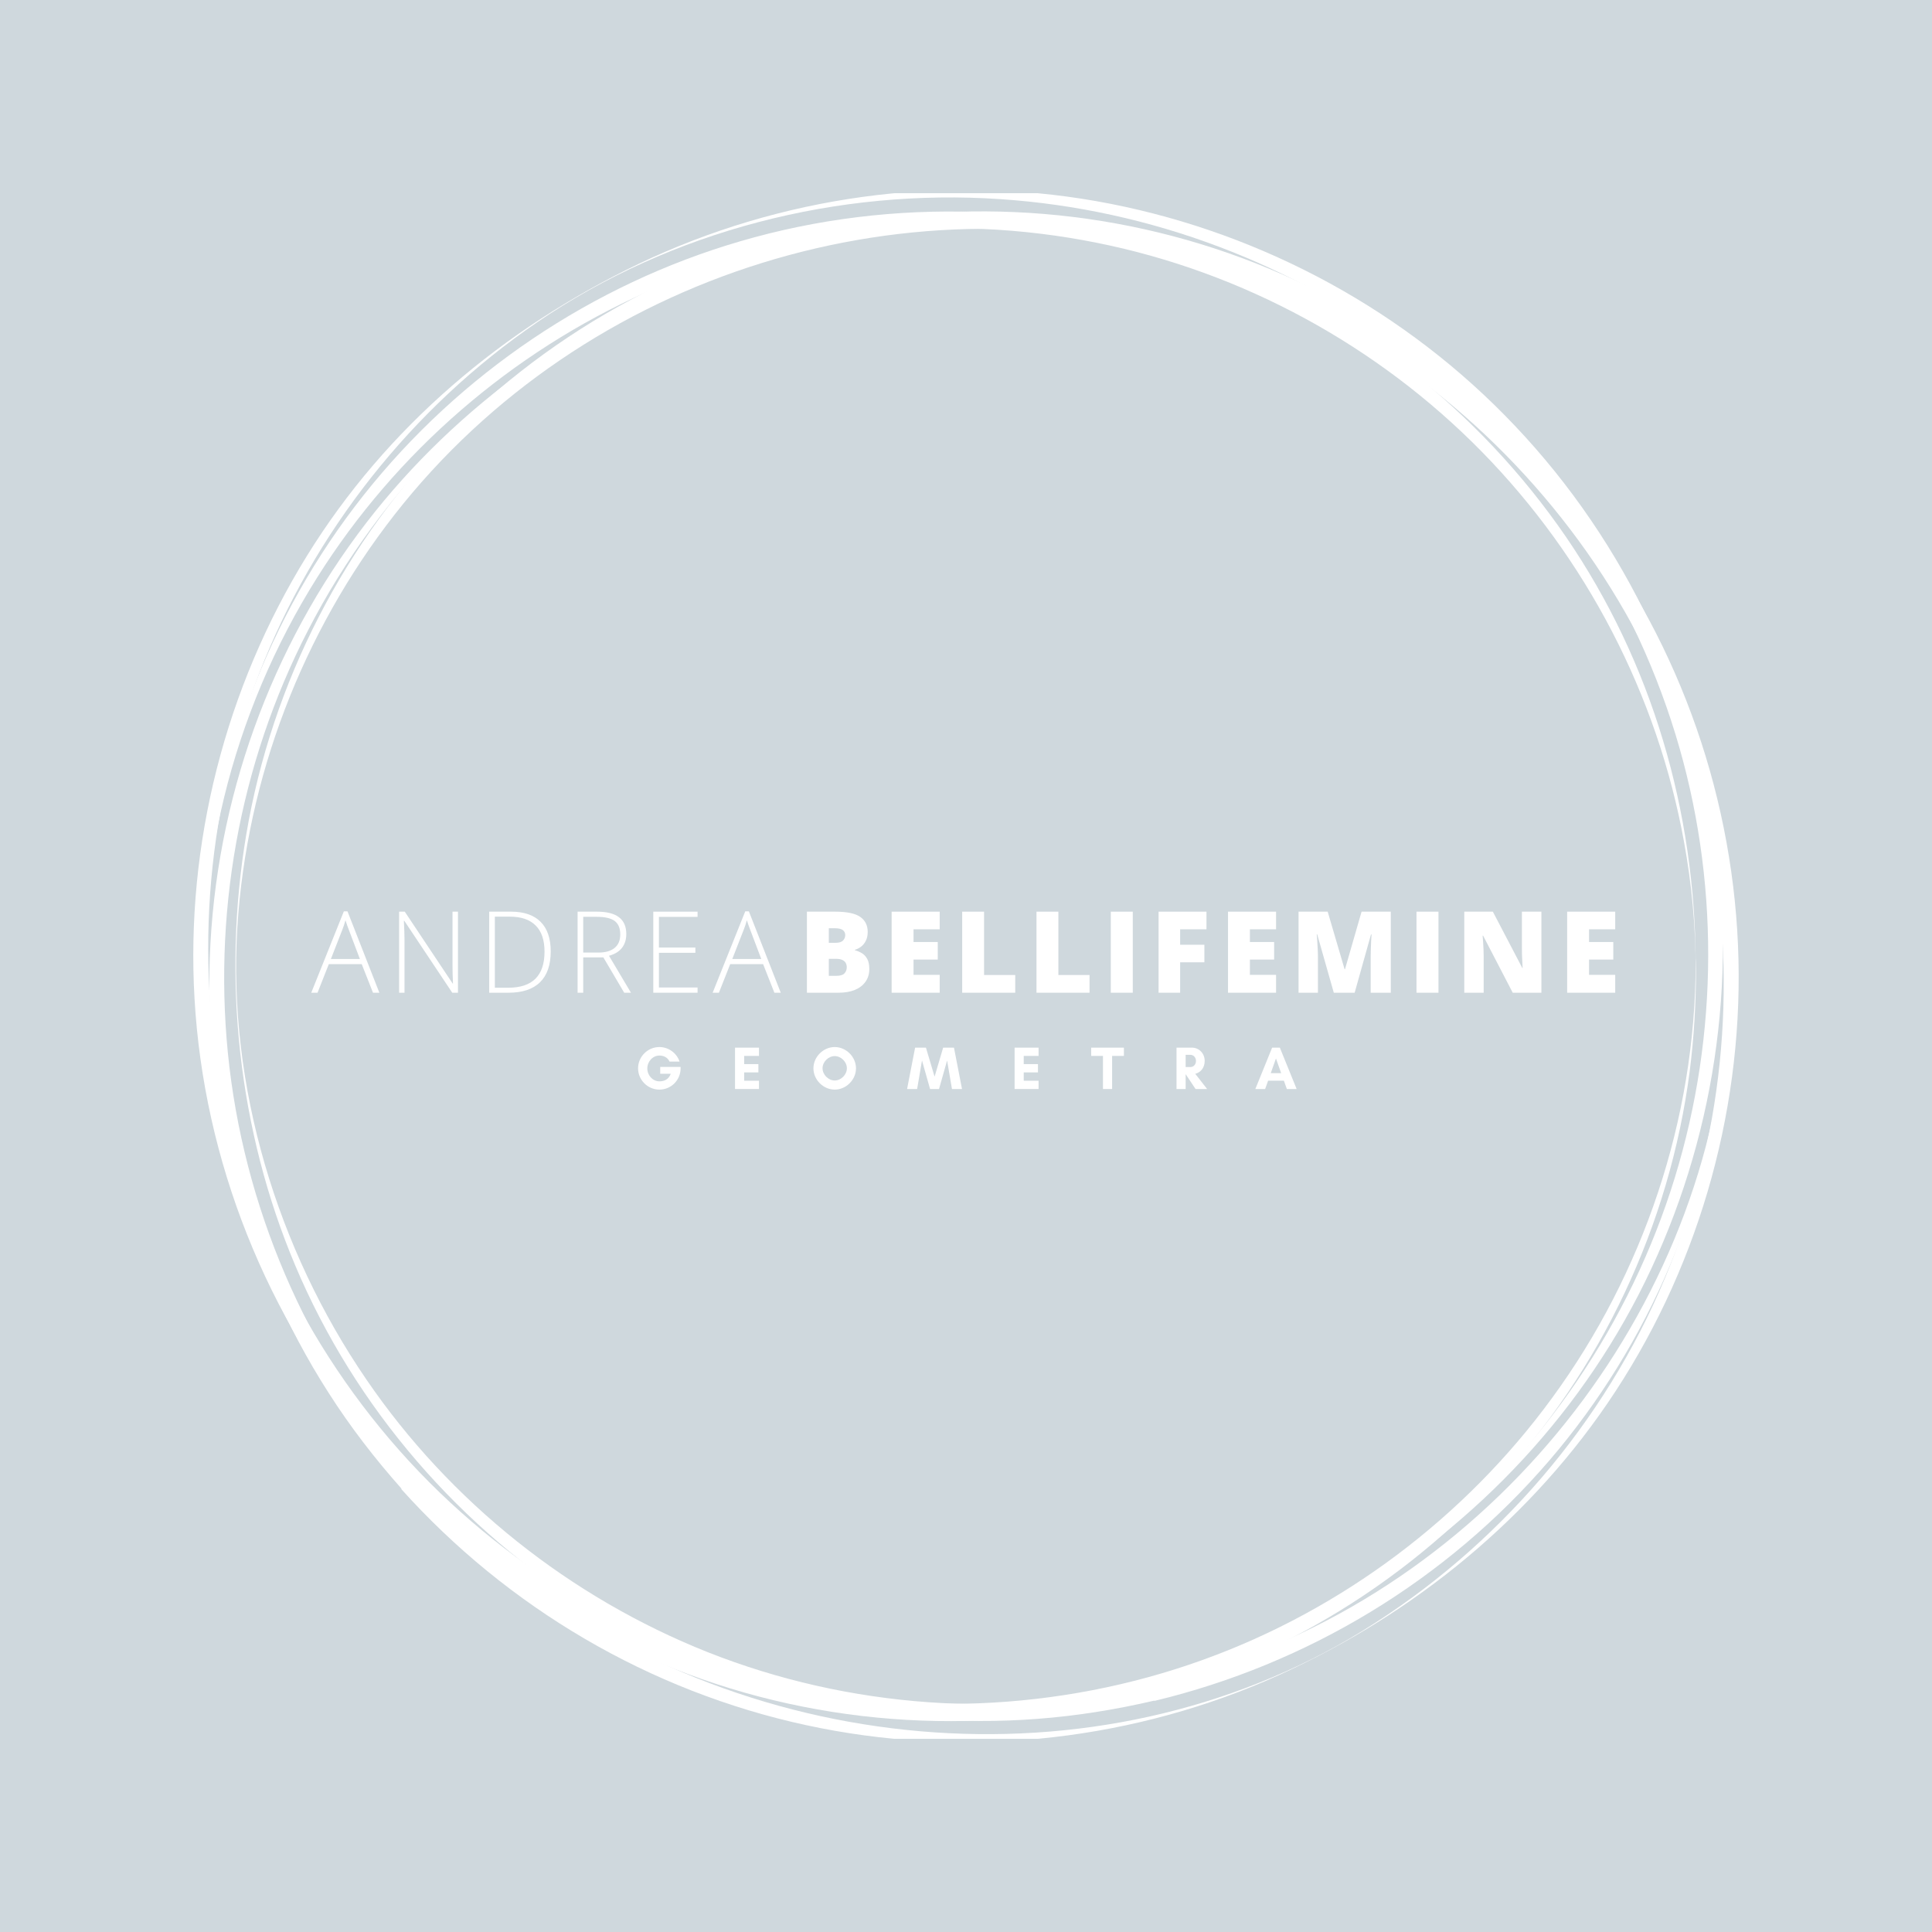 <svg xmlns="http://www.w3.org/2000/svg" xmlns:xlink="http://www.w3.org/1999/xlink" width="500" zoomAndPan="magnify" viewBox="0 0 375 375" height="500" preserveAspectRatio="xMidYMid meet" version="1.0"><defs><g/><clipPath id="15de574fc9"><path d="M 37.5 37.5 L 335 37.5 L 335 333 L 37.5 333 Z M 37.5 37.5 " clip-rule="nonzero"/></clipPath><clipPath id="07d3a7a01c"><path d="M 40 42 L 337.5 42 L 337.5 337.5 L 40 337.5 Z M 40 42 " clip-rule="nonzero"/></clipPath></defs><rect x="-37.5" width="450" fill="#ffffff" y="-37.5" height="450" fill-opacity="1"/><rect x="-37.5" width="450" fill="#cfd8dd" y="-37.5" height="450" fill-opacity="1"/><path fill="#ffffff" d="M 329.129 187.074 C 329.066 217.211 319.02 247.09 301.246 271.363 C 284.312 294.547 260.488 312.445 233.508 322.168 C 205.496 332.277 174.461 333.438 145.805 325.582 C 118.055 317.918 92.875 301.887 74.141 279.992 C 55.207 257.844 43.23 230.152 40.203 201.176 C 36.984 170.207 45.035 138.332 61.582 112.059 C 76.844 87.785 99.316 68.34 125.523 56.684 C 152.824 44.578 183.734 41.23 213.031 47.152 C 241.234 52.82 267.441 67.113 287.598 87.656 C 307.879 108.324 321.723 134.918 326.875 163.445 C 328.355 171.559 329.129 179.801 329.129 188.043 C 329.129 190.23 329.195 188.105 329.129 187.074 C 329.066 157.52 320.695 128.672 303.953 104.203 C 287.082 79.605 262.676 60.418 234.73 50.051 C 205.754 39.297 173.43 38.137 143.68 46.832 C 114.965 55.203 89.207 72.586 70.598 96.09 C 51.922 119.656 41.043 148.762 39.559 178.77 C 38.145 207.551 44.133 236.141 58.555 261.191 C 73.301 286.883 95.969 307.809 122.82 320.43 C 150.895 333.629 183.09 337.367 213.48 331.121 C 242.781 325.133 269.824 309.871 290.238 287.977 C 310.777 266.02 324.105 237.75 327.969 207.938 C 328.809 201.305 329.195 194.676 329.195 187.977 C 329.195 186.945 329.129 184.82 329.129 187.074 Z M 329.129 187.074 " fill-opacity="1" fill-rule="nonzero"/><path fill="#ffffff" d="M 224.043 326.934 C 195.258 333.629 164.867 331.57 137.371 320.688 C 110.648 310.062 87.34 291.52 71.113 267.758 C 53.793 242.453 44.195 210.836 46.062 180.059 C 47.867 151.016 58.684 122.812 76.586 99.891 C 113.352 52.883 177.293 32.988 234.215 50.953 C 261.324 59.516 285.664 76.066 303.5 98.215 C 322.496 121.719 333.699 151.082 335.375 181.215 C 338.723 240.973 299.961 298.215 245.035 320.301 C 238.207 323.008 231.191 325.195 224.043 326.934 C 223.785 327 224.234 330.09 224.043 330.152 C 253.793 323.008 280.77 306.715 300.734 283.469 C 320.242 260.738 332.348 232.02 335.055 202.207 C 337.629 173.746 332.543 144.77 319.406 119.336 C 305.625 92.613 283.41 70.656 256.625 56.941 C 229.707 43.098 198.672 38.074 168.73 42.711 C 138.336 47.41 109.812 61.836 88.047 83.664 C 66.992 104.848 52.762 132.473 47.801 161.965 C 43.102 189.91 46.258 219.398 57.27 245.543 C 68.922 273.23 89.336 296.863 114.965 312.641 C 140.719 328.414 171.242 335.949 201.375 333.629 C 209.039 333.051 216.574 331.828 224.043 330.09 C 224.301 330.09 223.848 327 224.043 326.934 Z M 224.043 326.934 " fill-opacity="1" fill-rule="nonzero"/><g clip-path="url(#15de574fc9)"><path fill="#ffffff" d="M 256.238 313.734 C 229.258 328.223 197.77 333.695 167.508 329.512 C 138.66 325.516 111.164 312.961 89.465 293.516 C 66.926 273.426 50.895 246.25 44.133 216.824 C 37.562 188.363 39.754 158.102 50.25 130.863 C 60.875 103.301 79.871 79.219 104.273 62.543 C 130.352 44.707 162.742 36.527 194.164 38.652 C 223.207 40.586 251.41 51.211 274.461 68.98 C 298.48 87.527 316.316 113.539 325.203 142.516 C 333.766 170.461 333.637 200.727 325.074 228.609 C 316.445 256.684 299.316 281.926 276.328 300.211 C 269.824 305.426 262.805 310.129 255.465 314.121 C 253.469 315.215 255.336 314.25 256.238 313.734 C 282.574 299.438 304.273 277.996 318.055 251.273 C 331.898 224.359 337.242 193.32 332.992 163.316 C 328.613 132.215 314.062 102.852 291.977 80.508 C 270.66 58.871 242.652 44.32 212.773 39.039 C 182.766 33.758 151.473 38.074 123.977 51.211 C 97.641 63.832 74.977 82.953 59.586 107.875 C 43.746 133.504 36.02 163.832 37.758 193.836 C 39.559 225.262 51.73 255.781 71.949 279.93 C 91.461 303.172 118.117 319.98 147.48 327.641 C 176.973 335.371 208.652 333.629 237.113 322.684 C 243.426 320.238 249.543 317.34 255.531 314.121 C 256.367 313.734 258.297 312.641 256.238 313.734 Z M 256.238 313.734 " fill-opacity="1" fill-rule="nonzero"/></g><g clip-path="url(#07d3a7a01c)"><path fill="#ffffff" d="M 80.707 287.398 C 60.809 264.926 48.059 236.852 44.52 207.039 C 41.105 178.062 46.387 148.312 59.781 122.363 C 74.012 94.676 97.641 70.848 125.973 57.715 C 152.762 45.285 183.152 41.359 212.258 46.25 C 271.949 56.359 320.566 103.816 331.961 163.316 C 337.371 191.648 334.344 221.395 323.203 247.988 C 311.422 276.258 290.621 300.406 264.543 316.504 C 212.84 348.312 143.039 341.293 96.805 302.98 C 91.074 298.152 85.73 292.934 80.707 287.398 C 80.512 287.203 78.004 289.137 77.809 288.941 C 98.543 312.059 126.102 328.285 156.496 334.855 C 186.18 341.293 217.668 338.266 245.613 326.289 C 272.207 314.828 295.645 296.348 312 272.395 C 329.195 247.219 338.145 216.762 337.438 186.305 C 336.727 155.59 326.297 125.453 307.688 100.984 C 288.82 76.129 262.227 57.586 232.219 48.699 C 203.242 40.07 171.629 40.648 142.973 50.438 C 115.734 59.773 90.879 76.773 72.852 99.246 C 53.793 123.008 42.523 152.625 40.848 183.082 C 39.176 213.734 47.223 244.512 63.773 270.336 C 67.957 276.902 72.723 283.082 77.875 288.879 C 78.066 289.137 80.578 287.203 80.707 287.398 Z M 80.707 287.398 " fill-opacity="1" fill-rule="nonzero"/></g><path fill="#cfd8dd" d="M 118.539 200.125 L 256.457 200.125 L 256.457 214.375 L 118.539 214.375 L 118.539 200.125 " fill-opacity="1" fill-rule="nonzero"/><g fill="#ffffff" fill-opacity="1"><g transform="translate(123.261, 211.375)"><g><path d="M 4.723 -6.492 C 5.5 -6.492 6.305 -6.176 6.695 -5.324 L 8.641 -5.324 C 8.086 -6.988 6.492 -8.145 4.723 -8.145 C 2.457 -8.145 0.59 -6.281 0.59 -4.016 C 0.59 -1.746 2.457 0.117 4.723 0.117 C 7.012 0.117 8.844 -1.734 8.844 -4.016 L 8.844 -4.285 L 4.887 -4.285 L 4.887 -2.953 L 6.93 -2.953 C 6.492 -1.734 5.5 -1.488 4.723 -1.488 C 3.445 -1.488 2.383 -2.633 2.383 -3.988 C 2.383 -5.348 3.445 -6.492 4.723 -6.492 Z M 4.723 -6.492 "/></g></g></g><g fill="#ffffff" fill-opacity="1"><g transform="translate(141.96, 211.375)"><g><path d="M 5.359 -1.605 L 2.48 -1.605 L 2.48 -3.223 L 5.242 -3.223 L 5.242 -4.828 L 2.48 -4.828 L 2.48 -6.422 L 5.359 -6.422 L 5.359 -8.027 L 0.707 -8.027 L 0.707 0 L 5.359 0 Z M 5.359 -1.605 "/></g></g></g><g fill="#ffffff" fill-opacity="1"><g transform="translate(157.472, 211.375)"><g><path d="M 6.906 -4.027 C 6.906 -2.785 5.785 -1.652 4.547 -1.652 C 3.305 -1.652 2.184 -2.785 2.184 -4.027 C 2.184 -5.266 3.305 -6.387 4.547 -6.387 C 5.785 -6.387 6.906 -5.266 6.906 -4.027 Z M 8.676 -4.016 C 8.676 -6.234 6.766 -8.145 4.547 -8.145 C 2.324 -8.145 0.414 -6.234 0.414 -4.016 C 0.414 -1.793 2.324 0.117 4.547 0.117 C 6.766 0.117 8.676 -1.793 8.676 -4.016 Z M 8.676 -4.016 "/></g></g></g><g fill="#ffffff" fill-opacity="1"><g transform="translate(176.006, 211.375)"><g><path d="M 10.719 0 L 9.16 -8.027 L 7.059 -8.027 L 5.395 -2.395 L 3.719 -8.027 L 1.617 -8.027 L 0.059 0 L 2.008 0 L 2.953 -5.535 L 4.52 0 L 6.258 0 L 7.828 -5.535 L 8.77 0 Z M 10.719 0 "/></g></g></g><g fill="#ffffff" fill-opacity="1"><g transform="translate(196.227, 211.375)"><g><path d="M 5.359 -1.605 L 2.48 -1.605 L 2.48 -3.223 L 5.242 -3.223 L 5.242 -4.828 L 2.48 -4.828 L 2.48 -6.422 L 5.359 -6.422 L 5.359 -8.027 L 0.707 -8.027 L 0.707 0 L 5.359 0 Z M 5.359 -1.605 "/></g></g></g><g fill="#ffffff" fill-opacity="1"><g transform="translate(211.739, 211.375)"><g><path d="M 4.121 -6.422 L 6.41 -6.422 L 6.41 -8.027 L 0.059 -8.027 L 0.059 -6.422 L 2.348 -6.422 L 2.348 0 L 4.121 0 Z M 4.121 -6.422 "/></g></g></g><g fill="#ffffff" fill-opacity="1"><g transform="translate(227.653, 211.375)"><g><path d="M 2.48 -2.867 L 2.492 -2.867 L 4.402 0 L 6.645 0 L 4.344 -2.953 C 5.359 -3.199 6.176 -4.098 6.176 -5.453 C 6.176 -6.977 5.016 -8.027 3.719 -8.027 L 0.707 -8.027 L 0.707 0 L 2.48 0 Z M 3.422 -6.633 C 3.941 -6.633 4.484 -6.188 4.484 -5.453 C 4.484 -4.688 3.941 -4.262 3.422 -4.262 L 2.48 -4.262 L 2.48 -6.633 Z M 3.422 -6.633 "/></g></g></g><g fill="#ffffff" fill-opacity="1"><g transform="translate(243.602, 211.375)"><g><path d="M 5.074 -3.07 L 3.047 -3.07 L 4.062 -5.926 Z M 8.074 0 L 4.816 -8.027 L 3.316 -8.027 L 0.059 0 L 1.961 0 L 2.539 -1.617 L 5.594 -1.617 L 6.176 0 Z M 8.074 0 "/></g></g></g><path fill="#cfd8dd" d="M 155.273 172.184 L 314.922 172.184 L 314.922 198.609 L 155.273 198.609 L 155.273 172.184 " fill-opacity="1" fill-rule="nonzero"/><g fill="#ffffff" fill-opacity="1"><g transform="translate(154.92, 192.687)"><g><path d="M 1.703 -15.734 L 7.188 -15.734 C 9.457 -15.734 11.078 -15.395 12.047 -14.719 C 13.016 -14.039 13.5 -13.07 13.5 -11.812 C 13.5 -11.125 13.375 -10.539 13.125 -10.062 C 12.883 -9.582 12.57 -9.203 12.188 -8.922 C 11.812 -8.641 11.426 -8.445 11.031 -8.344 L 11.031 -8.234 C 11.469 -8.129 11.898 -7.953 12.328 -7.703 C 12.754 -7.461 13.109 -7.094 13.391 -6.594 C 13.672 -6.102 13.812 -5.441 13.812 -4.609 C 13.812 -3.648 13.566 -2.828 13.078 -2.141 C 12.598 -1.453 11.91 -0.922 11.016 -0.547 C 10.117 -0.18 9.055 0 7.828 0 L 1.703 0 Z M 5.953 -9.688 L 7.234 -9.688 C 7.93 -9.688 8.422 -9.832 8.703 -10.125 C 8.992 -10.414 9.141 -10.77 9.141 -11.188 C 9.141 -11.613 8.977 -11.941 8.656 -12.172 C 8.332 -12.398 7.828 -12.516 7.141 -12.516 L 5.953 -12.516 Z M 5.953 -6.578 L 5.953 -3.281 L 7.438 -3.281 C 8.176 -3.281 8.691 -3.438 8.984 -3.75 C 9.285 -4.07 9.438 -4.473 9.438 -4.953 C 9.438 -5.234 9.375 -5.5 9.25 -5.75 C 9.125 -6 8.91 -6.195 8.609 -6.344 C 8.305 -6.5 7.891 -6.578 7.359 -6.578 Z M 5.953 -6.578 "/></g></g></g><g fill="#ffffff" fill-opacity="1"><g transform="translate(171.364, 192.687)"><g><path d="M 11.031 0 L 1.703 0 L 1.703 -15.734 L 11.031 -15.734 L 11.031 -12.312 L 5.953 -12.312 L 5.953 -9.844 L 10.656 -9.844 L 10.656 -6.438 L 5.953 -6.438 L 5.953 -3.469 L 11.031 -3.469 Z M 11.031 0 "/></g></g></g><g fill="#ffffff" fill-opacity="1"><g transform="translate(185.056, 192.687)"><g><path d="M 1.703 0 L 1.703 -15.734 L 5.953 -15.734 L 5.953 -3.438 L 12 -3.438 L 12 0 Z M 1.703 0 "/></g></g></g><g fill="#ffffff" fill-opacity="1"><g transform="translate(199.479, 192.687)"><g><path d="M 1.703 0 L 1.703 -15.734 L 5.953 -15.734 L 5.953 -3.438 L 12 -3.438 L 12 0 Z M 1.703 0 "/></g></g></g><g fill="#ffffff" fill-opacity="1"><g transform="translate(213.901, 192.687)"><g><path d="M 1.703 0 L 1.703 -15.734 L 5.969 -15.734 L 5.969 0 Z M 1.703 0 "/></g></g></g><g fill="#ffffff" fill-opacity="1"><g transform="translate(223.175, 192.687)"><g><path d="M 5.891 0 L 1.703 0 L 1.703 -15.734 L 11 -15.734 L 11 -12.312 L 5.891 -12.312 L 5.891 -9.312 L 10.594 -9.312 L 10.594 -5.906 L 5.891 -5.906 Z M 5.891 0 "/></g></g></g><g fill="#ffffff" fill-opacity="1"><g transform="translate(236.652, 192.687)"><g><path d="M 11.031 0 L 1.703 0 L 1.703 -15.734 L 11.031 -15.734 L 11.031 -12.312 L 5.953 -12.312 L 5.953 -9.844 L 10.656 -9.844 L 10.656 -6.438 L 5.953 -6.438 L 5.953 -3.469 L 11.031 -3.469 Z M 11.031 0 "/></g></g></g><g fill="#ffffff" fill-opacity="1"><g transform="translate(250.343, 192.687)"><g><path d="M 8.547 0 L 5.328 -11.328 L 5.234 -11.328 C 5.266 -11.035 5.297 -10.633 5.328 -10.125 C 5.359 -9.625 5.391 -9.082 5.422 -8.5 C 5.453 -7.926 5.469 -7.367 5.469 -6.828 L 5.469 0 L 1.703 0 L 1.703 -15.734 L 7.359 -15.734 L 10.641 -4.562 L 10.719 -4.562 L 13.938 -15.734 L 19.609 -15.734 L 19.609 0 L 15.703 0 L 15.703 -6.891 C 15.703 -7.391 15.711 -7.922 15.734 -8.484 C 15.754 -9.055 15.773 -9.594 15.797 -10.094 C 15.816 -10.602 15.844 -11.008 15.875 -11.312 L 15.766 -11.312 L 12.594 0 Z M 8.547 0 "/></g></g></g><g fill="#ffffff" fill-opacity="1"><g transform="translate(273.238, 192.687)"><g><path d="M 1.703 0 L 1.703 -15.734 L 5.969 -15.734 L 5.969 0 Z M 1.703 0 "/></g></g></g><g fill="#ffffff" fill-opacity="1"><g transform="translate(282.511, 192.687)"><g><path d="M 16.672 0 L 11.109 0 L 5.359 -11.078 L 5.266 -11.078 C 5.297 -10.742 5.328 -10.336 5.359 -9.859 C 5.391 -9.391 5.414 -8.91 5.438 -8.422 C 5.457 -7.93 5.469 -7.488 5.469 -7.094 L 5.469 0 L 1.703 0 L 1.703 -15.734 L 7.25 -15.734 L 12.969 -4.797 L 13.031 -4.797 C 13.008 -5.141 12.988 -5.539 12.969 -6 C 12.945 -6.457 12.926 -6.914 12.906 -7.375 C 12.895 -7.844 12.891 -8.254 12.891 -8.609 L 12.891 -15.734 L 16.672 -15.734 Z M 16.672 0 "/></g></g></g><g fill="#ffffff" fill-opacity="1"><g transform="translate(302.481, 192.687)"><g><path d="M 11.031 0 L 1.703 0 L 1.703 -15.734 L 11.031 -15.734 L 11.031 -12.312 L 5.953 -12.312 L 5.953 -9.844 L 10.656 -9.844 L 10.656 -6.438 L 5.953 -6.438 L 5.953 -3.469 L 11.031 -3.469 Z M 11.031 0 "/></g></g></g><path fill="#cfd8dd" d="M 60.77 172.184 L 151.891 172.184 L 151.891 198.609 L 60.77 198.609 L 60.77 172.184 " fill-opacity="1" fill-rule="nonzero"/><g fill="#ffffff" fill-opacity="1"><g transform="translate(60.415, 192.687)"><g><path d="M 9.797 -5.547 L 3.406 -5.547 L 1.219 0 L 0 0 L 6.328 -15.797 L 7.031 -15.797 L 13.219 0 L 11.984 0 Z M 3.812 -6.547 L 9.438 -6.547 L 7.297 -12.203 C 7.117 -12.648 6.898 -13.27 6.641 -14.062 C 6.453 -13.375 6.242 -12.75 6.016 -12.188 Z M 3.812 -6.547 "/></g></g></g><g fill="#ffffff" fill-opacity="1"><g transform="translate(75.236, 192.687)"><g><path d="M 13.656 0 L 12.547 0 L 3.234 -13.969 L 3.156 -13.969 C 3.238 -12.301 3.281 -11.047 3.281 -10.203 L 3.281 0 L 2.234 0 L 2.234 -15.734 L 3.328 -15.734 L 12.625 -1.781 L 12.688 -1.781 C 12.625 -3.07 12.594 -4.301 12.594 -5.469 L 12.594 -15.734 L 13.656 -15.734 Z M 13.656 0 "/></g></g></g><g fill="#ffffff" fill-opacity="1"><g transform="translate(92.723, 192.687)"><g><path d="M 14.172 -8.016 C 14.172 -5.379 13.477 -3.383 12.094 -2.031 C 10.707 -0.676 8.672 0 5.984 0 L 2.234 0 L 2.234 -15.734 L 6.469 -15.734 C 8.977 -15.734 10.891 -15.078 12.203 -13.766 C 13.516 -12.453 14.172 -10.535 14.172 -8.016 Z M 12.969 -7.969 C 12.969 -10.219 12.395 -11.91 11.25 -13.047 C 10.113 -14.191 8.438 -14.766 6.219 -14.766 L 3.328 -14.766 L 3.328 -0.969 L 5.922 -0.969 C 10.617 -0.969 12.969 -3.301 12.969 -7.969 Z M 12.969 -7.969 "/></g></g></g><g fill="#ffffff" fill-opacity="1"><g transform="translate(109.876, 192.687)"><g><path d="M 3.328 -6.859 L 3.328 0 L 2.234 0 L 2.234 -15.734 L 5.969 -15.734 C 7.914 -15.734 9.352 -15.367 10.281 -14.641 C 11.219 -13.922 11.688 -12.836 11.688 -11.391 C 11.688 -10.336 11.41 -9.445 10.859 -8.719 C 10.305 -8 9.461 -7.484 8.328 -7.172 L 12.594 0 L 11.281 0 L 7.234 -6.859 Z M 3.328 -7.797 L 6.328 -7.797 C 7.648 -7.797 8.676 -8.094 9.406 -8.688 C 10.145 -9.281 10.516 -10.156 10.516 -11.312 C 10.516 -12.508 10.156 -13.379 9.438 -13.922 C 8.719 -14.461 7.547 -14.734 5.922 -14.734 L 3.328 -14.734 Z M 3.328 -7.797 "/></g></g></g><g fill="#ffffff" fill-opacity="1"><g transform="translate(124.568, 192.687)"><g><path d="M 10.828 0 L 2.234 0 L 2.234 -15.734 L 10.828 -15.734 L 10.828 -14.719 L 3.328 -14.719 L 3.328 -8.766 L 10.406 -8.766 L 10.406 -7.75 L 3.328 -7.75 L 3.328 -1.016 L 10.828 -1.016 Z M 10.828 0 "/></g></g></g><g fill="#ffffff" fill-opacity="1"><g transform="translate(138.324, 192.687)"><g><path d="M 9.797 -5.547 L 3.406 -5.547 L 1.219 0 L 0 0 L 6.328 -15.797 L 7.031 -15.797 L 13.219 0 L 11.984 0 Z M 3.812 -6.547 L 9.438 -6.547 L 7.297 -12.203 C 7.117 -12.648 6.898 -13.27 6.641 -14.062 C 6.453 -13.375 6.242 -12.75 6.016 -12.188 Z M 3.812 -6.547 "/></g></g></g></svg>